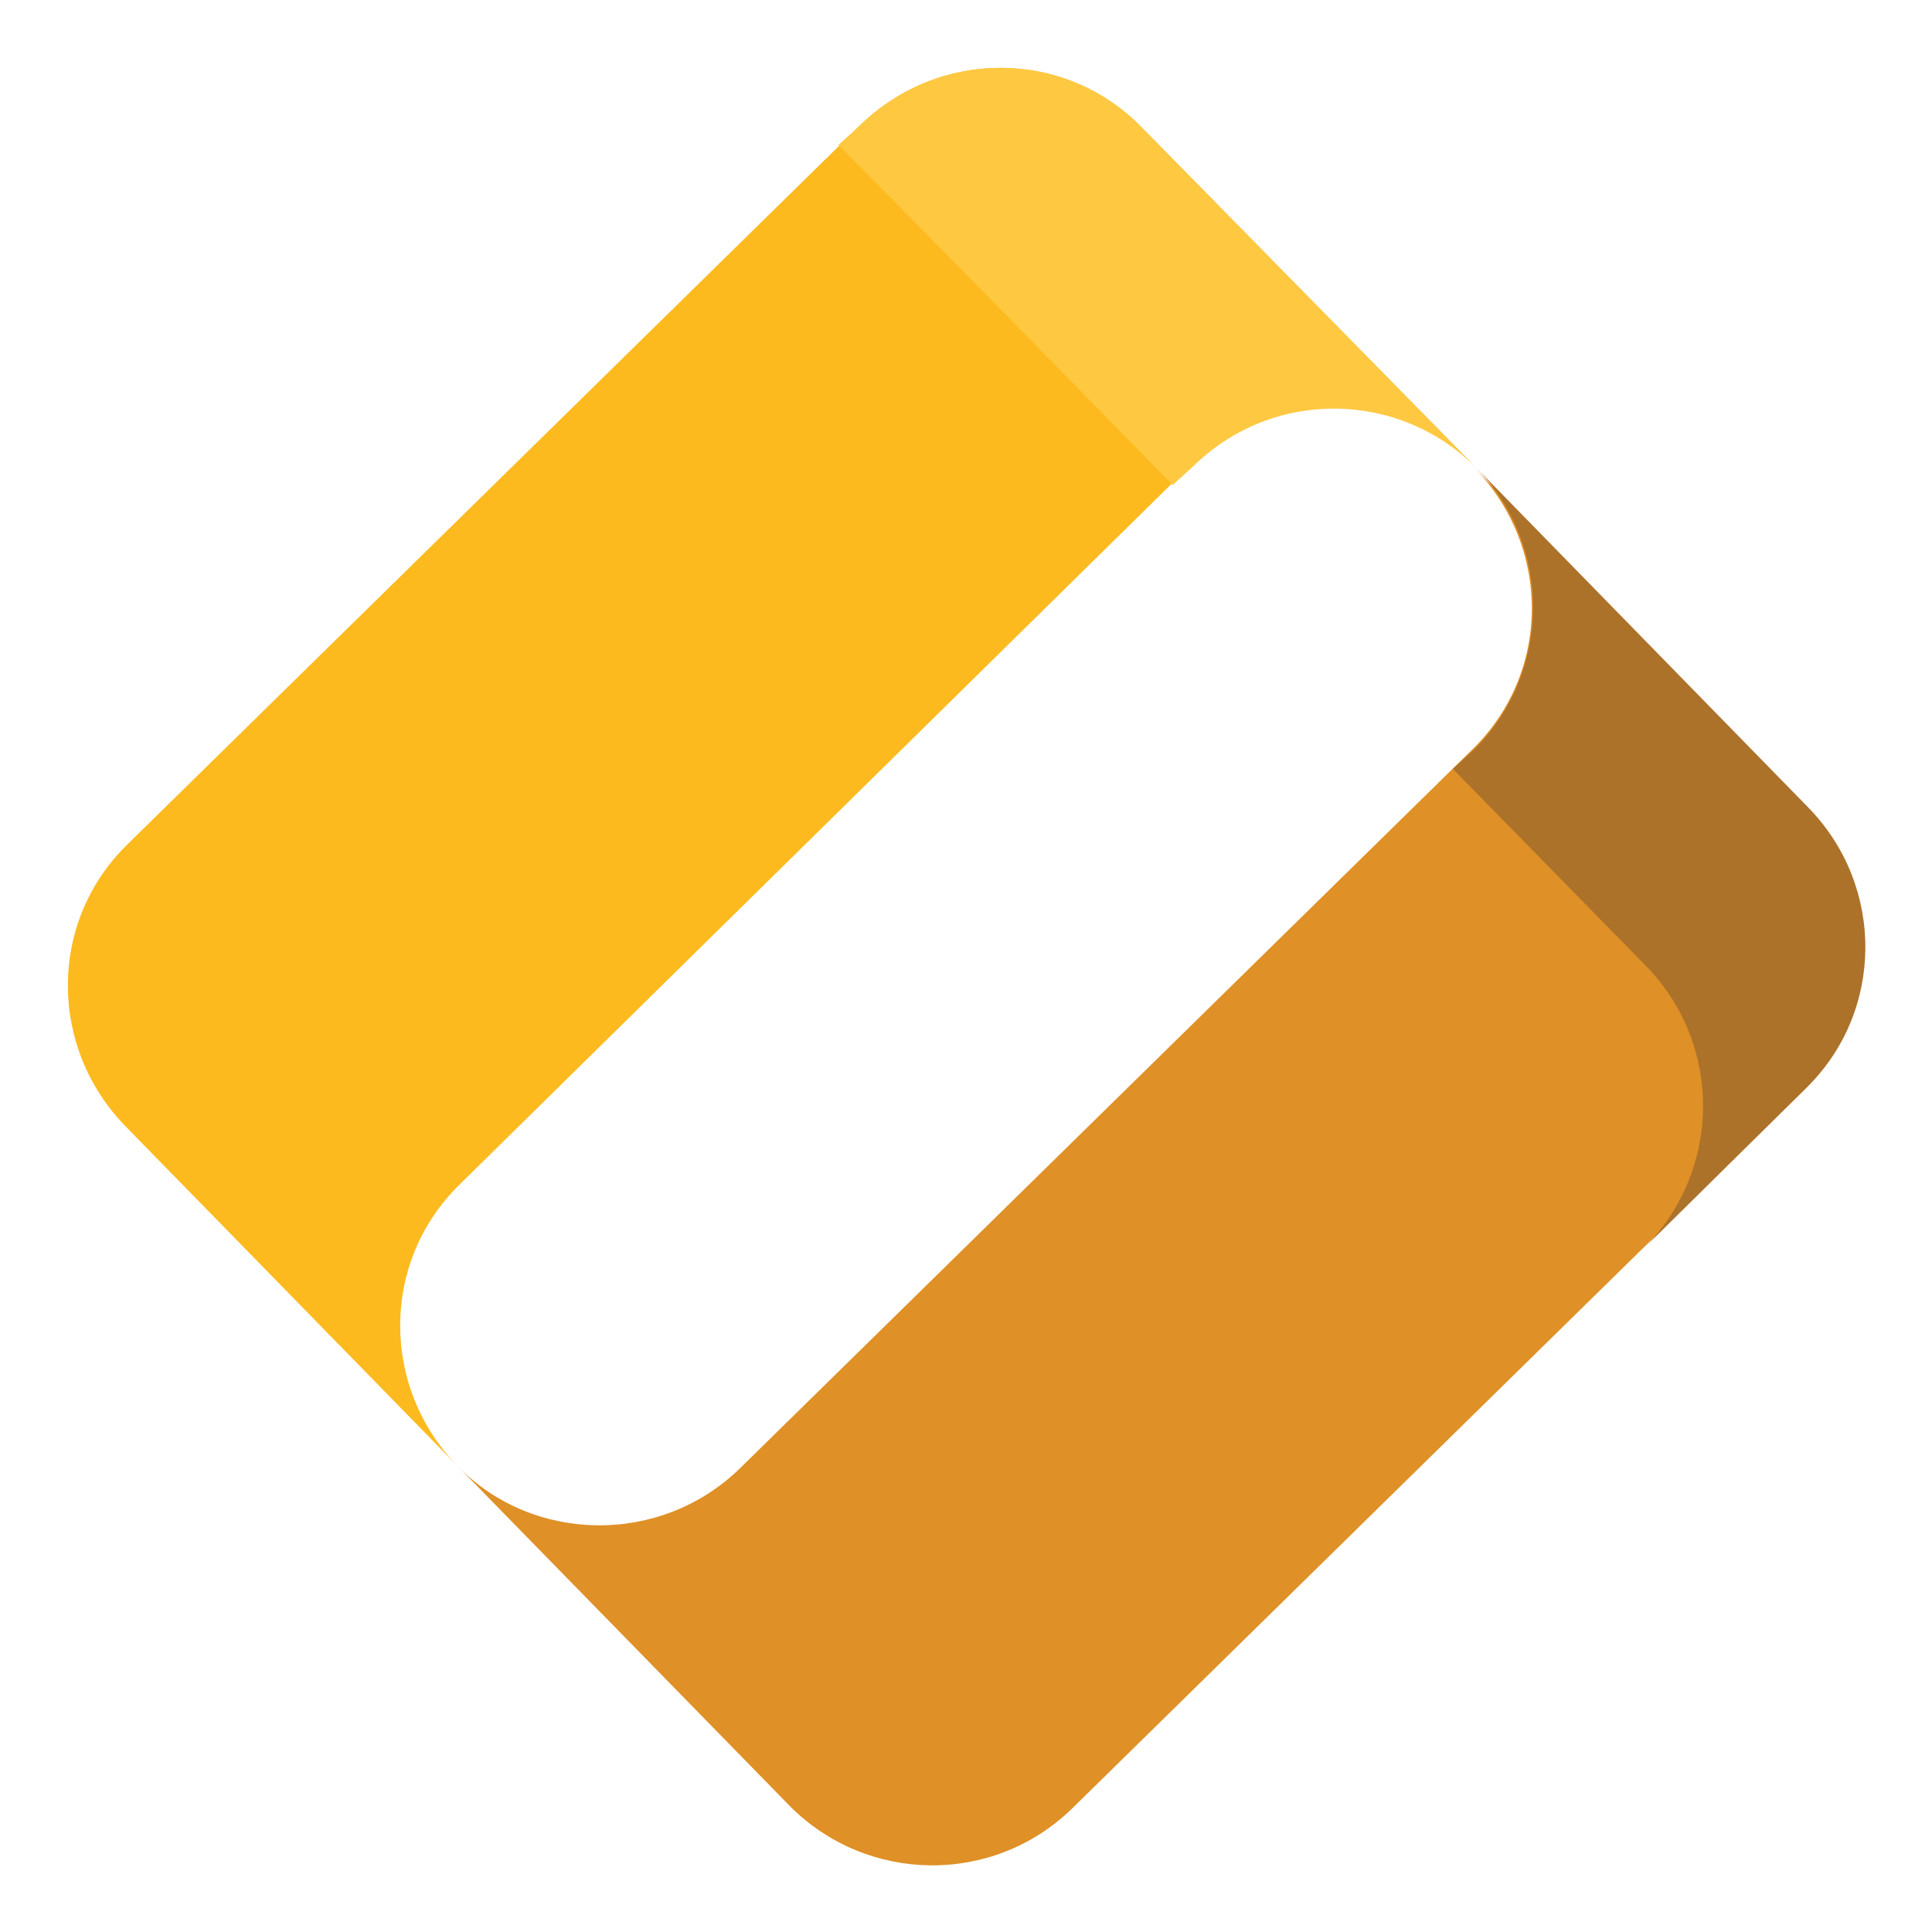 <?xml version="1.0" encoding="utf-8"?>
<!-- Generator: Adobe Illustrator 23.0.4, SVG Export Plug-In . SVG Version: 6.00 Build 0)  -->
<svg version="1.1" id="Layer_1" xmlns="http://www.w3.org/2000/svg" xmlns:xlink="http://www.w3.org/1999/xlink" x="0px" y="0px"
	 viewBox="0 0 100 100" style="enable-background:new 0 0 100 100;" xml:space="preserve">
<style type="text/css">
	.st0{fill:#FCBA1E;}
	.st1{fill:#DF9026;}
	.st2{fill:#AC722A;}
	.st3{fill:#FFC841;}
</style>
<title>orocommerce_logo</title>
<path class="st0" d="M23.8,61.3L61.7,24c4.1-4,10.6-3.9,14.6,0.1c0,0,0,0,0,0L59.1,6.6c-4-4.1-10.5-4.1-14.6-0.1L6.6,43.7
	c-4.1,4-4.1,10.5-0.1,14.6c0,0,0,0,0,0l17.2,17.6C19.7,71.8,19.7,65.3,23.8,61.3z"/>
<path class="st1" d="M38.3,76l37.9-37.2c4.1-4,4.1-10.5,0.1-14.6l17.2,17.6c4,4.1,3.9,10.6-0.1,14.6c0,0,0,0,0,0L55.5,93.6
	c-4.1,4-10.6,3.9-14.6-0.1L23.7,75.9C27.6,79.9,34.2,80,38.3,76C38.3,76,38.3,76,38.3,76z"/>
<path class="st2" d="M93.6,41.8L76.4,24.2c4,4.1,3.9,10.6-0.1,14.6l-1.1,1l10,10.2c4,4.1,3.9,10.6-0.1,14.6l8.4-8.3
	C97.5,52.4,97.6,45.9,93.6,41.8C93.6,41.8,93.6,41.8,93.6,41.8z"/>
<path class="st3" d="M50.7,14.9l10,10.2l1.1-1c4.1-4,10.6-3.9,14.6,0.1c0,0,0,0,0,0L59.1,6.6c-4-4.1-10.5-4.1-14.6-0.1l-1.1,1
	L50.7,14.9z"/>
</svg>
